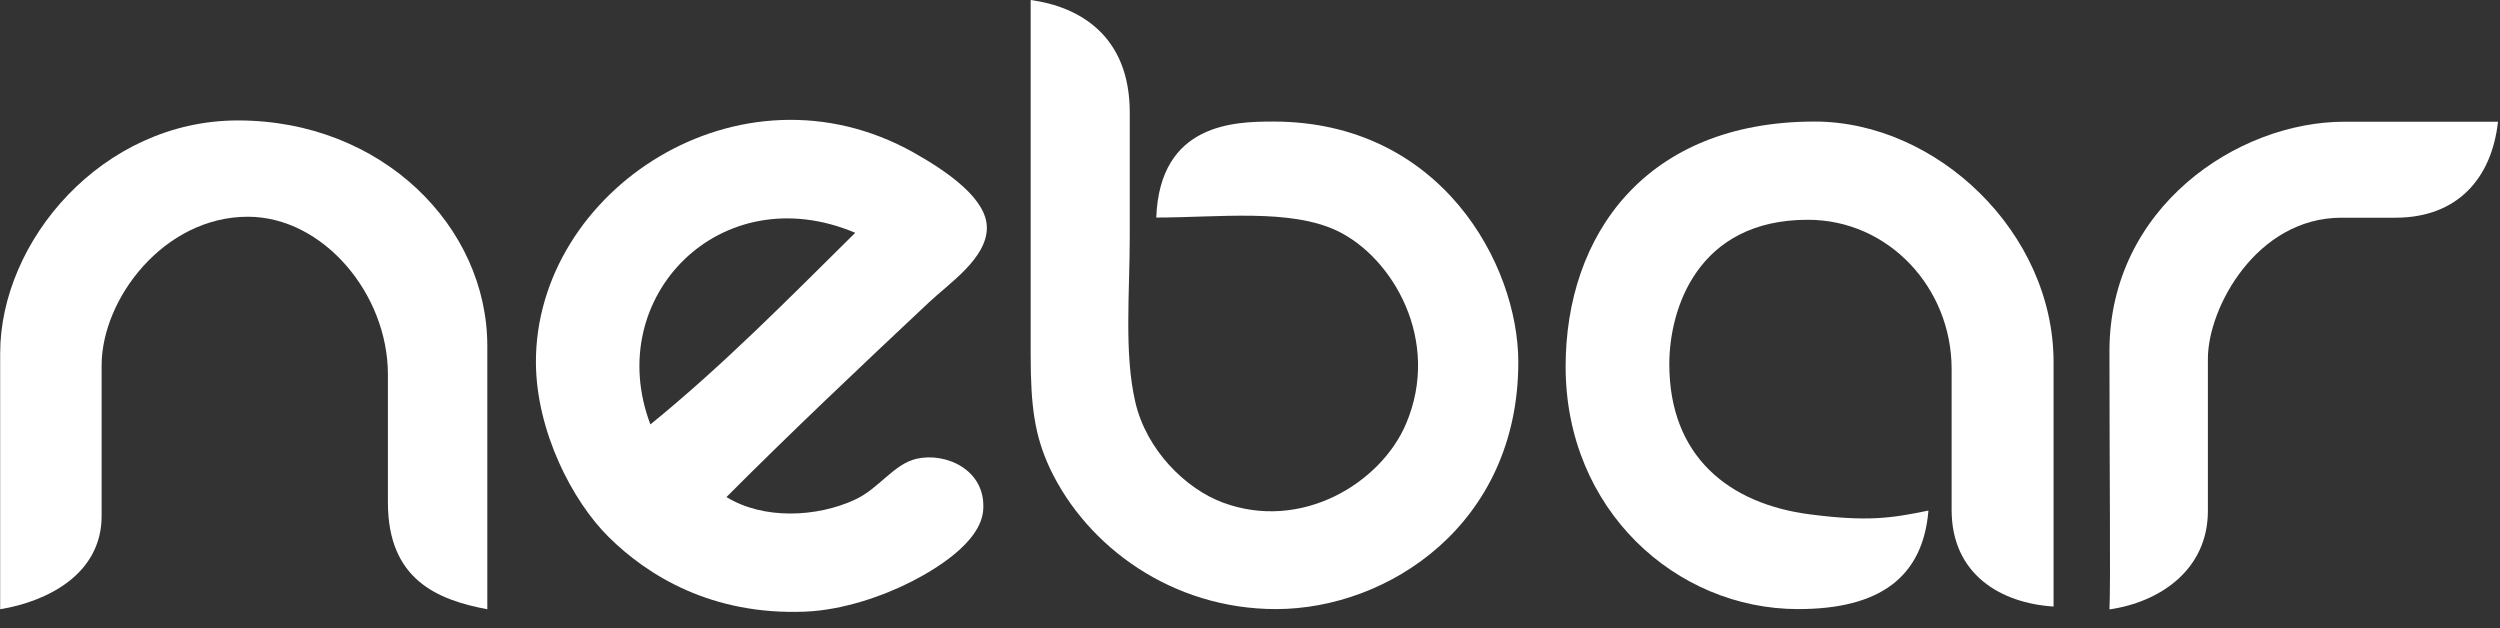 <?xml version="1.0" encoding="UTF-8"?> <svg xmlns="http://www.w3.org/2000/svg" width="183" height="46" viewBox="0 0 183 46" fill="none"><rect x="0" y="0" width="183" height="46" fill="#333333" stroke="none"/><path fill-rule="evenodd" clip-rule="evenodd" d="M75.445 25.962V0C79.037 0.489 82.698 2.629 82.698 8.235V17.297C82.698 21.438 82.28 25.823 83.093 29.382C83.907 32.976 86.836 35.803 89.521 36.791C95.263 38.92 101.074 35.372 102.922 31.022C105.514 24.927 101.946 18.844 97.889 16.901C94.437 15.249 89.207 15.924 84.639 15.924C84.895 8.991 90.416 8.898 93.205 8.898C105.491 8.898 111.14 19.367 111.14 26.509C111.14 38.362 101.621 44.585 93.403 44.585C85.825 44.585 79.572 40.048 76.84 34.256C75.748 31.883 75.445 29.812 75.445 25.962Z" fill="white"></path><path fill-rule="evenodd" clip-rule="evenodd" d="M35.66 44.596C32.033 43.91 28.395 42.444 28.395 36.779V27.416C28.395 21.483 23.63 15.865 18.144 15.865C12.007 15.865 7.439 21.867 7.439 26.753V37.768C7.439 42.049 3.429 44.038 0.012 44.596V25.869C0.012 17.61 7.509 8.816 17.412 8.816C27.965 8.816 35.671 16.587 35.671 25.322V44.596H35.66Z" fill="white"></path><path fill-rule="evenodd" clip-rule="evenodd" d="M150.321 44.399C146.462 44.154 142.859 42.049 142.859 37.327V27.009C142.859 21.077 138.257 16.087 132.329 16.087C124.216 16.087 122.193 22.671 122.193 26.649C122.193 33.395 126.54 36.885 132.491 37.652C136.722 38.199 138.466 37.931 141.162 37.373C140.755 42.258 137.594 44.585 131.62 44.585C122.682 44.585 114.604 37.315 114.604 26.835C114.604 17.227 120.438 8.898 132.829 8.898C141.767 8.898 150.321 17.006 150.321 26.509V44.399Z" fill="white"></path><path fill-rule="evenodd" clip-rule="evenodd" d="M154.412 25.695C154.412 15.215 163.757 8.91 171.603 8.91H182.854C182.389 13.086 179.855 15.936 175.345 15.936H171.405C165.175 15.936 161.618 22.531 161.618 26.253V37.397C161.618 41.677 158.143 44.073 154.412 44.608C154.505 42.736 154.412 34.803 154.412 25.695Z" fill="white"></path><path fill-rule="evenodd" clip-rule="evenodd" d="M47.609 31.069C52.932 26.742 57.733 21.857 62.603 17.041C52.758 12.877 44.075 21.752 47.609 31.069ZM53.176 36.385C55.885 38.048 59.79 37.874 62.591 36.571C64.369 35.745 65.404 33.977 67.089 33.582C69.216 33.093 72.18 34.373 71.971 37.327C71.796 39.77 68.263 41.782 66.74 42.562C64.706 43.608 61.742 44.655 58.953 44.772C52.095 45.051 47.4 42.131 44.552 39.305C41.89 36.676 39.252 31.558 39.229 26.533C39.194 13.959 54.141 4.025 66.88 11.167C69.507 12.645 72.227 14.599 72.238 16.657C72.25 18.914 69.46 20.752 67.984 22.148C62.858 26.963 57.977 31.57 53.176 36.385Z" fill="white"></path></svg> 